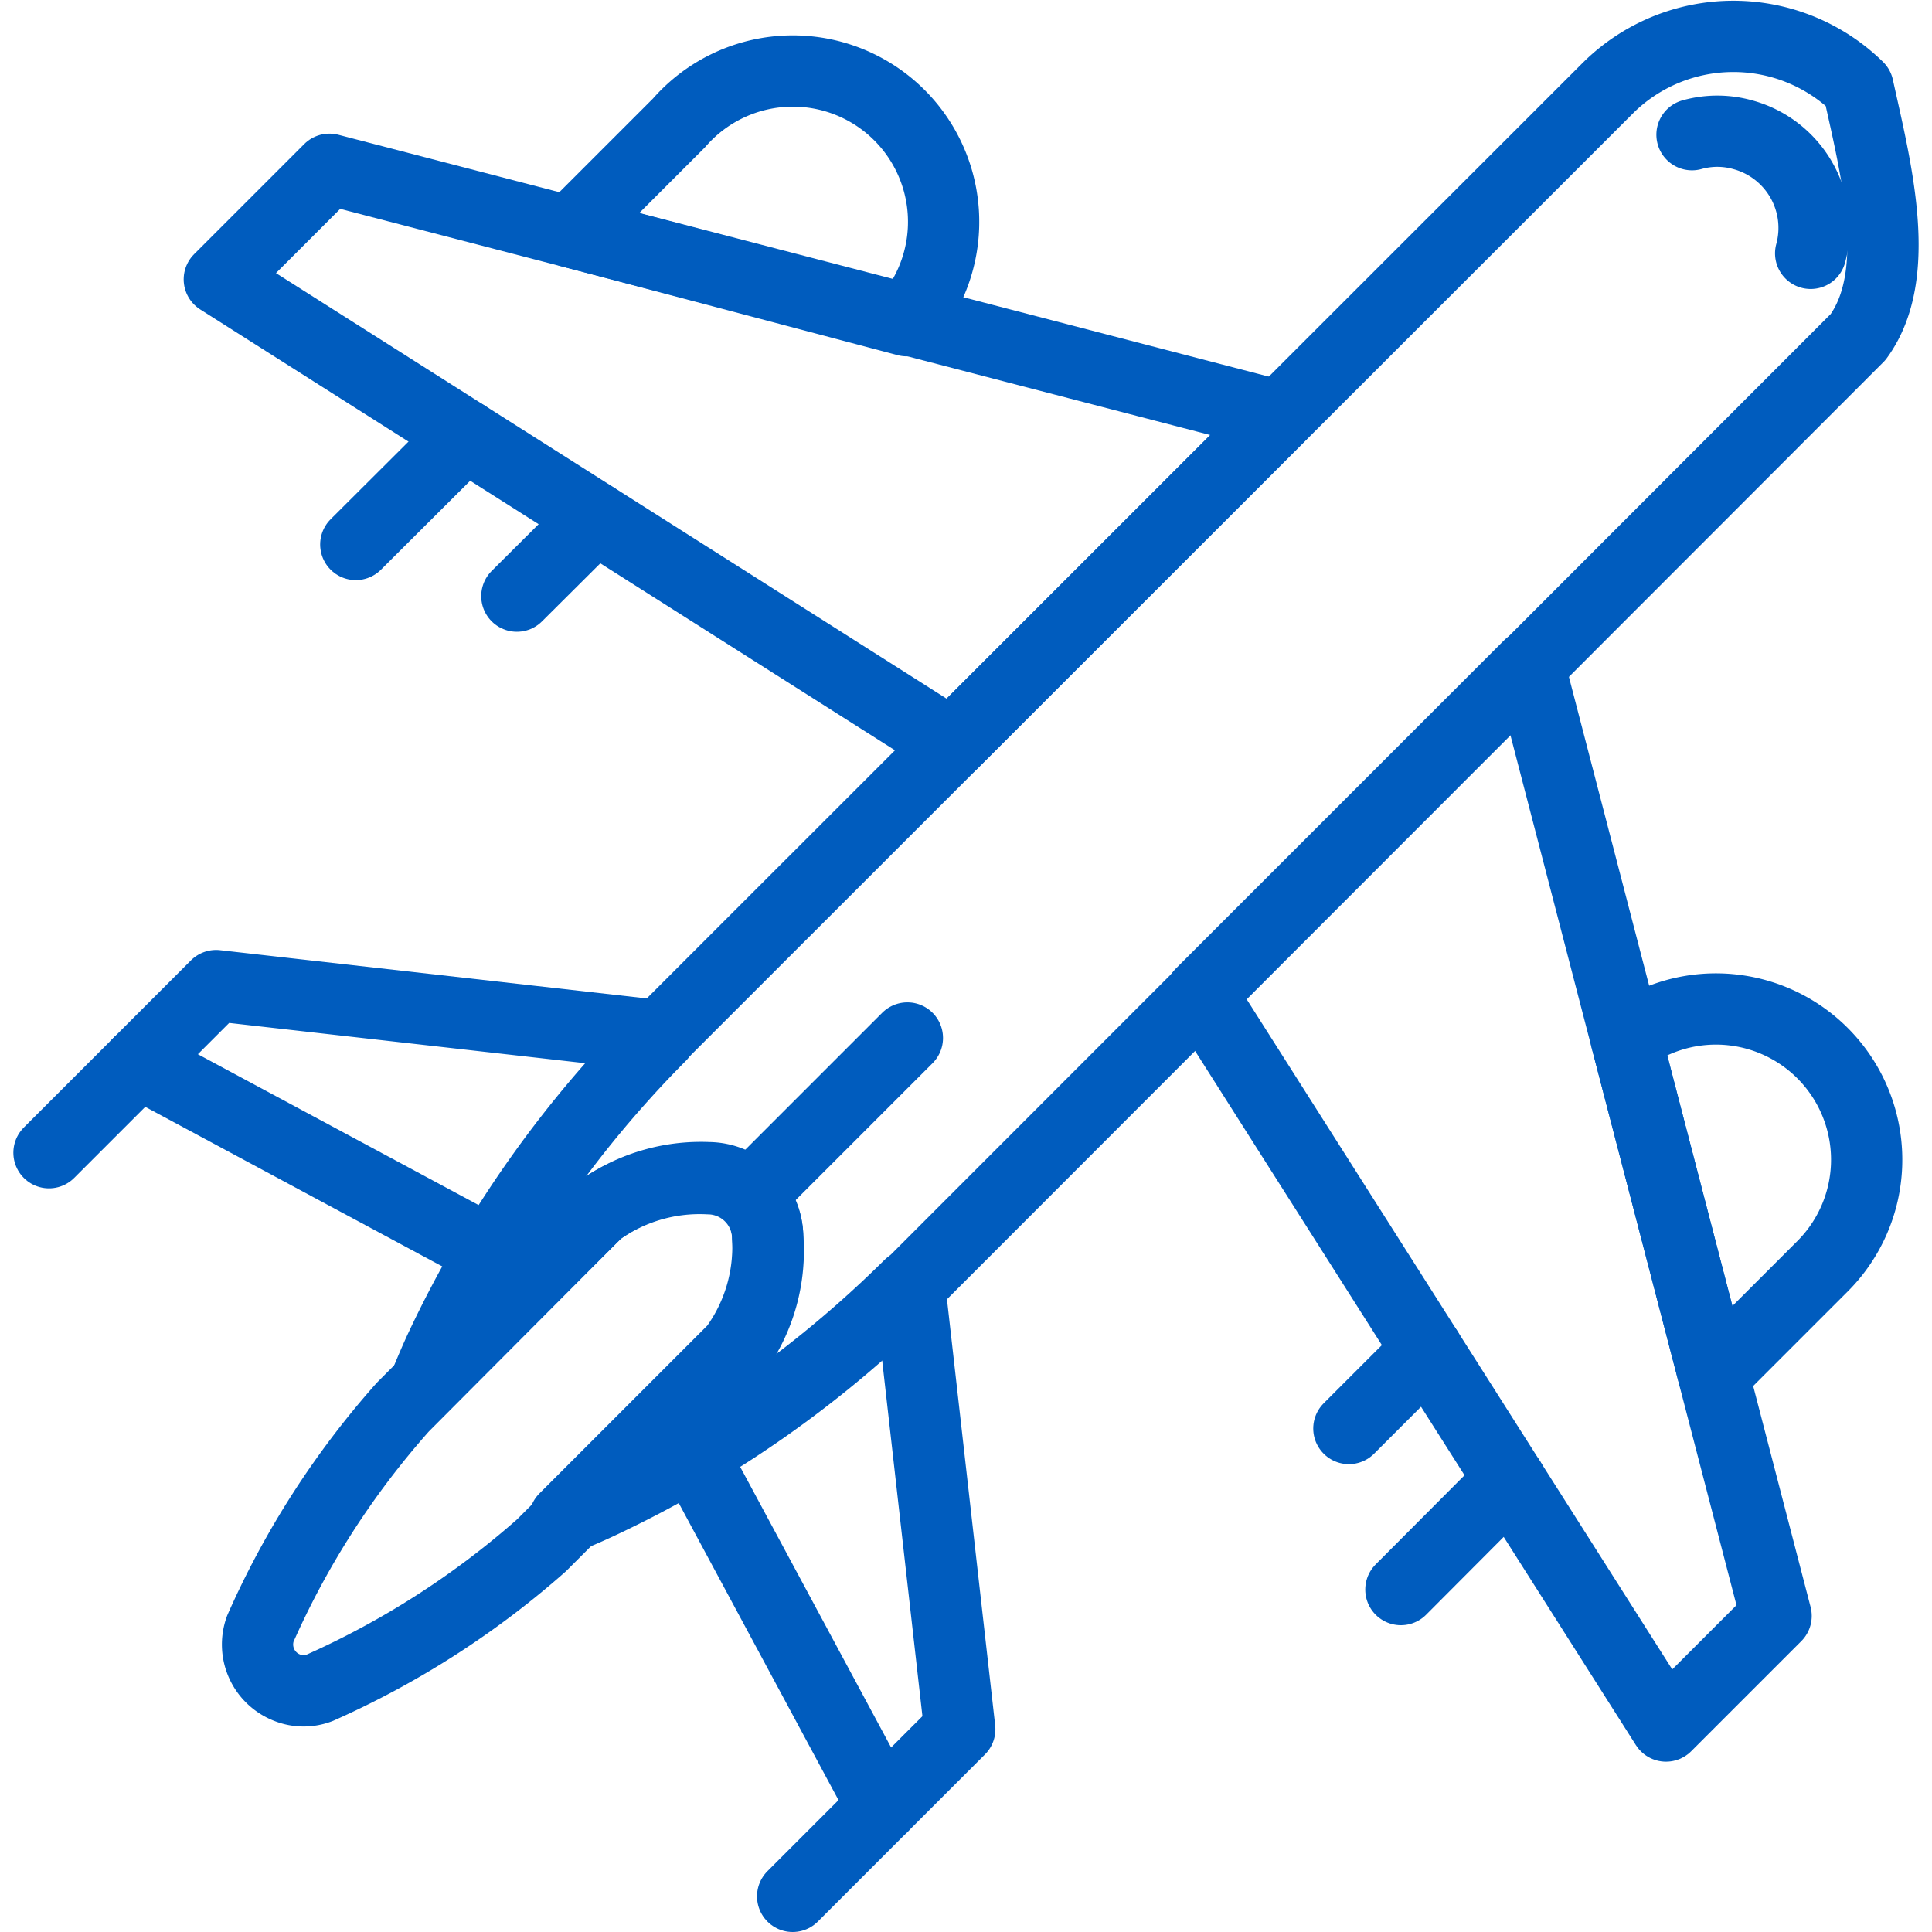 <svg xmlns="http://www.w3.org/2000/svg" width="54" height="54" viewBox="0 0 53.47 54.22"><defs><style>.cls-1{fill:none;stroke:#005cbe;stroke-linecap:round;stroke-linejoin:round;stroke-width:2px}</style></defs><g id="Calque_2" data-name="Calque 2"><g id="Calque_1-2" data-name="Calque 1"><g id="Groupe_88" data-name="Groupe 88"><path id="Tracé_325" data-name="Tracé 325" class="cls-1" d="M33.33 27.89l9.21-9.21 6.93 26.67-3.09 3.09z"/><path id="Tracé_326" data-name="Tracé 326" class="cls-1" d="M25.15 36.07a31.72 31.72 0 01-6.09 4.72l5.33 9.91 2.17-2.17z"/><path id="Tracé_327" data-name="Tracé 327" class="cls-1" d="M21.17 34.71a1.68 1.68 0 00-1.66-1.66 4.87 4.87 0 00-3.11.95l-5.47 5.49a23.87 23.87 0 00-4 6.22 1.3 1.3 0 00.77 1.66 1.24 1.24 0 00.89 0 24.32 24.32 0 006.23-4l5.48-5.48a4.82 4.82 0 00.87-3.18z"/><path id="Tracé_328" data-name="Tracé 328" class="cls-1" d="M51.77 2.45a5 5 0 00-7 0L18.32 28.89A31.12 31.12 0 0012 37.81c-.15.32-.28.63-.41.94L16.4 34a4.87 4.87 0 013.11-.92 1.68 1.68 0 011.66 1.66 4.82 4.82 0 01-.93 3.11l-4.77 4.77c.31-.13.62-.26.94-.41a30.94 30.94 0 008.91-6.28L51.77 9.46c1.28-1.75.51-4.7 0-7.01z"/><path id="Tracé_329" data-name="Tracé 329" class="cls-1" d="M47.71 38.57l.26-.23 2.8-2.8a4.23 4.23 0 00-5.51-6.39z"/><path id="Ligne_27" data-name="Ligne 27" class="cls-1" d="M42 41.54l-3.06 3.07"/><path id="Ligne_28" data-name="Ligne 28" class="cls-1" d="M39.68 37.89l-2.2 2.2"/><path id="Ligne_29" data-name="Ligne 29" class="cls-1" d="M21.87 53.22l2.52-2.52"/><path id="Tracé_330" data-name="Tracé 330" class="cls-1" d="M26.33 20.88l9.2-9.2L8.87 4.75 5.78 7.84z"/><path id="Tracé_331" data-name="Tracé 331" class="cls-1" d="M18.16 29.07a31.33 31.33 0 00-4.72 6.09l-9.92-5.33 2.17-2.17z"/><path id="Tracé_332" data-name="Tracé 332" class="cls-1" d="M15.65 6.51a2.85 2.85 0 01.23-.26l2.8-2.8A4.23 4.23 0 0125.07 9z"/><path id="Ligne_30" data-name="Ligne 30" class="cls-1" d="M12.68 12.22l-3.07 3.06"/><path id="Ligne_31" data-name="Ligne 31" class="cls-1" d="M16.33 14.54l-2.2 2.19"/><path id="Ligne_32" data-name="Ligne 32" class="cls-1" d="M1 32.35l2.52-2.52"/><path id="Tracé_333" data-name="Tracé 333" class="cls-1" d="M50.44 7.11a2.71 2.71 0 00-1.91-3.33 2.63 2.63 0 00-1.42 0"/><path id="Ligne_33" data-name="Ligne 33" class="cls-1" d="M25.09 29.13l-4.41 4.41"/></g></g></g></svg>